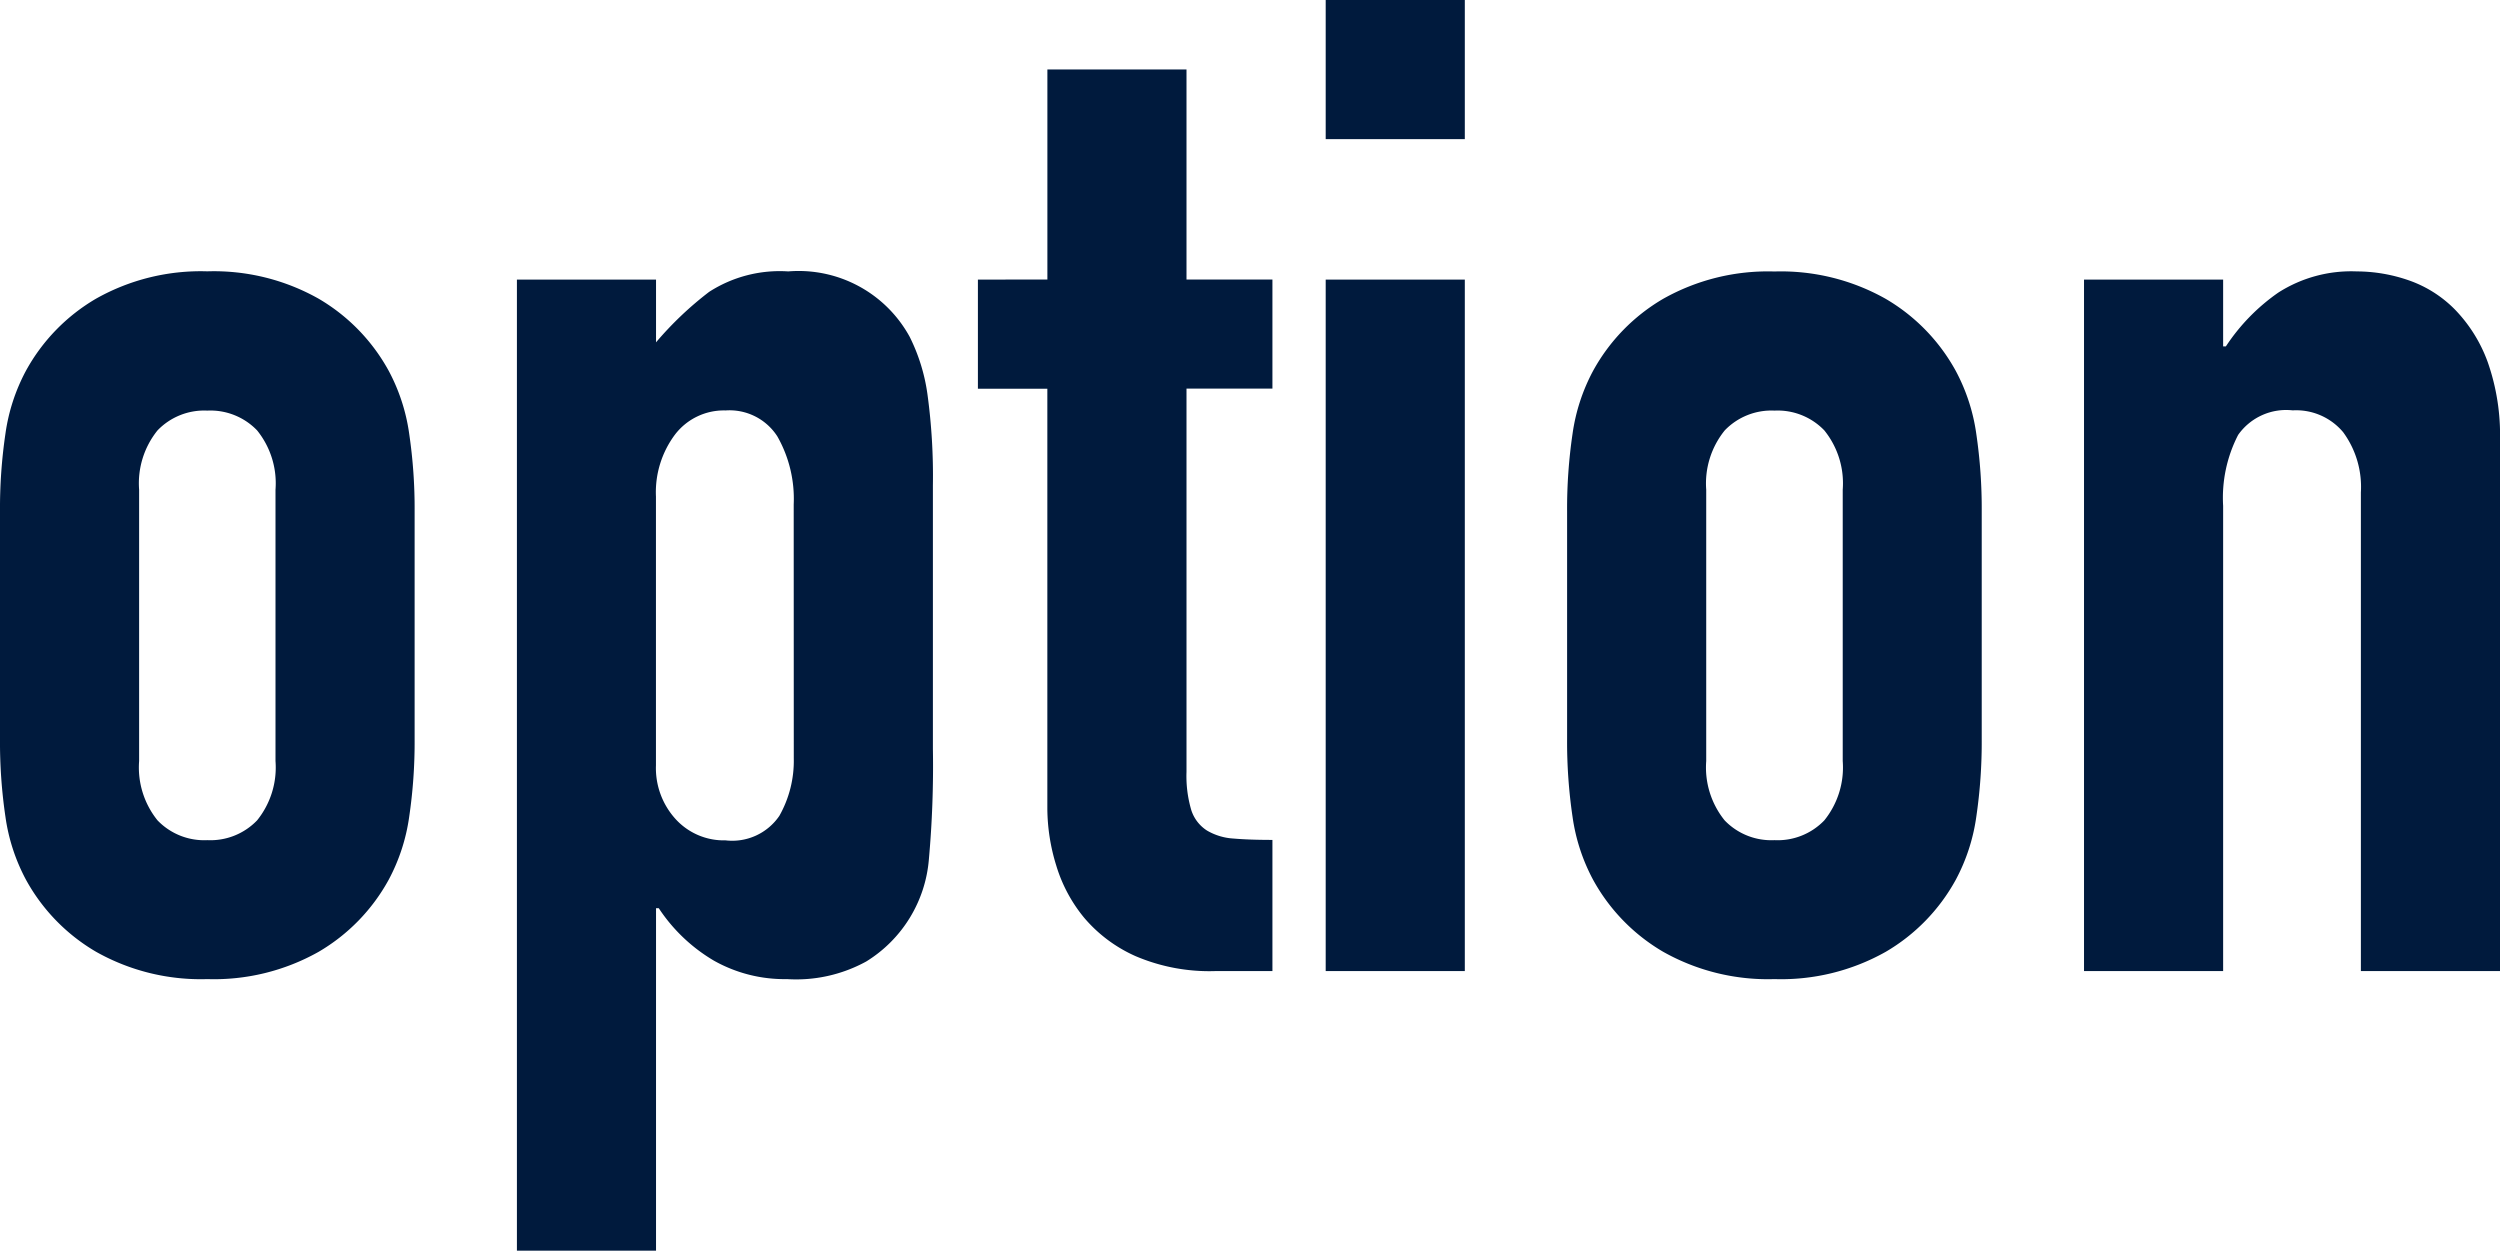<svg xmlns="http://www.w3.org/2000/svg" width="62.322" height="31.178" viewBox="0 0 62.322 31.178">
  <path id="パス_5447" data-name="パス 5447" d="M1.122-11.458A12.785,12.785,0,0,1,1.258-13.4a4.7,4.7,0,0,1,.51-1.564,4.687,4.687,0,0,1,1.751-1.8,5.314,5.314,0,0,1,2.771-.68,5.314,5.314,0,0,1,2.771.68,4.687,4.687,0,0,1,1.751,1.8,4.7,4.7,0,0,1,.51,1.564,12.785,12.785,0,0,1,.136,1.938V-5.78a12.785,12.785,0,0,1-.136,1.938,4.7,4.7,0,0,1-.51,1.564,4.687,4.687,0,0,1-1.751,1.8A5.314,5.314,0,0,1,6.29.2a5.314,5.314,0,0,1-2.771-.68,4.687,4.687,0,0,1-1.751-1.8,4.7,4.7,0,0,1-.51-1.564A12.785,12.785,0,0,1,1.122-5.78ZM4.59-5.236a2.1,2.1,0,0,0,.459,1.479,1.613,1.613,0,0,0,1.241.493,1.613,1.613,0,0,0,1.241-.493A2.1,2.1,0,0,0,7.99-5.236V-12a2.1,2.1,0,0,0-.459-1.479,1.613,1.613,0,0,0-1.241-.493,1.613,1.613,0,0,0-1.241.493A2.1,2.1,0,0,0,4.59-12ZM14.008,6.97V-17.238h3.468v1.564A8.532,8.532,0,0,1,18.8-16.932a3.247,3.247,0,0,1,1.972-.51A3.155,3.155,0,0,1,23.8-15.81a4.609,4.609,0,0,1,.442,1.428,15.083,15.083,0,0,1,.136,2.278v6.562a25.986,25.986,0,0,1-.1,2.754,3.307,3.307,0,0,1-1.564,2.55A3.631,3.631,0,0,1,20.74.2a3.586,3.586,0,0,1-1.819-.459,4.194,4.194,0,0,1-1.377-1.309h-.068V6.97Zm6.9-18.6a3.146,3.146,0,0,0-.408-1.7,1.416,1.416,0,0,0-1.292-.646,1.532,1.532,0,0,0-1.258.6,2.4,2.4,0,0,0-.476,1.547v6.7a1.888,1.888,0,0,0,.493,1.343,1.627,1.627,0,0,0,1.241.527,1.421,1.421,0,0,0,1.343-.612A2.783,2.783,0,0,0,20.91-5.3Zm6.324-5.61v-5.236H30.7v5.236h2.142v2.72H30.7v9.554a3,3,0,0,0,.119.952.946.946,0,0,0,.391.51,1.475,1.475,0,0,0,.663.2q.391.034.969.034V0H31.416a4.684,4.684,0,0,1-1.989-.374,3.587,3.587,0,0,1-1.275-.952,3.74,3.74,0,0,1-.7-1.309,4.868,4.868,0,0,1-.221-1.411V-14.518H25.5v-2.72ZM34.17,0V-17.238h3.468V0Zm0-20.74v-3.468h3.468v3.468Zm6.018,9.282a12.786,12.786,0,0,1,.136-1.938,4.7,4.7,0,0,1,.51-1.564,4.687,4.687,0,0,1,1.751-1.8,5.314,5.314,0,0,1,2.771-.68,5.314,5.314,0,0,1,2.771.68,4.687,4.687,0,0,1,1.751,1.8,4.7,4.7,0,0,1,.51,1.564,12.785,12.785,0,0,1,.136,1.938V-5.78a12.785,12.785,0,0,1-.136,1.938,4.7,4.7,0,0,1-.51,1.564,4.687,4.687,0,0,1-1.751,1.8A5.314,5.314,0,0,1,45.356.2a5.314,5.314,0,0,1-2.771-.68,4.687,4.687,0,0,1-1.751-1.8,4.7,4.7,0,0,1-.51-1.564,12.786,12.786,0,0,1-.136-1.938Zm3.468,6.222a2.1,2.1,0,0,0,.459,1.479,1.613,1.613,0,0,0,1.241.493A1.613,1.613,0,0,0,46.6-3.757a2.1,2.1,0,0,0,.459-1.479V-12a2.1,2.1,0,0,0-.459-1.479,1.613,1.613,0,0,0-1.241-.493,1.613,1.613,0,0,0-1.241.493A2.1,2.1,0,0,0,43.656-12ZM53.074,0V-17.238h3.468v1.666h.068a4.929,4.929,0,0,1,1.309-1.343,3.372,3.372,0,0,1,1.955-.527,3.97,3.97,0,0,1,1.292.221,2.99,2.99,0,0,1,1.156.731,3.683,3.683,0,0,1,.816,1.309,5.489,5.489,0,0,1,.306,1.955V0H59.976V-11.934a2.307,2.307,0,0,0-.442-1.5,1.528,1.528,0,0,0-1.258-.544,1.463,1.463,0,0,0-1.36.612,3.42,3.42,0,0,0-.374,1.768V0Z" transform="translate(-1.122 24.208)" fill="#001a3d"/>
</svg>
